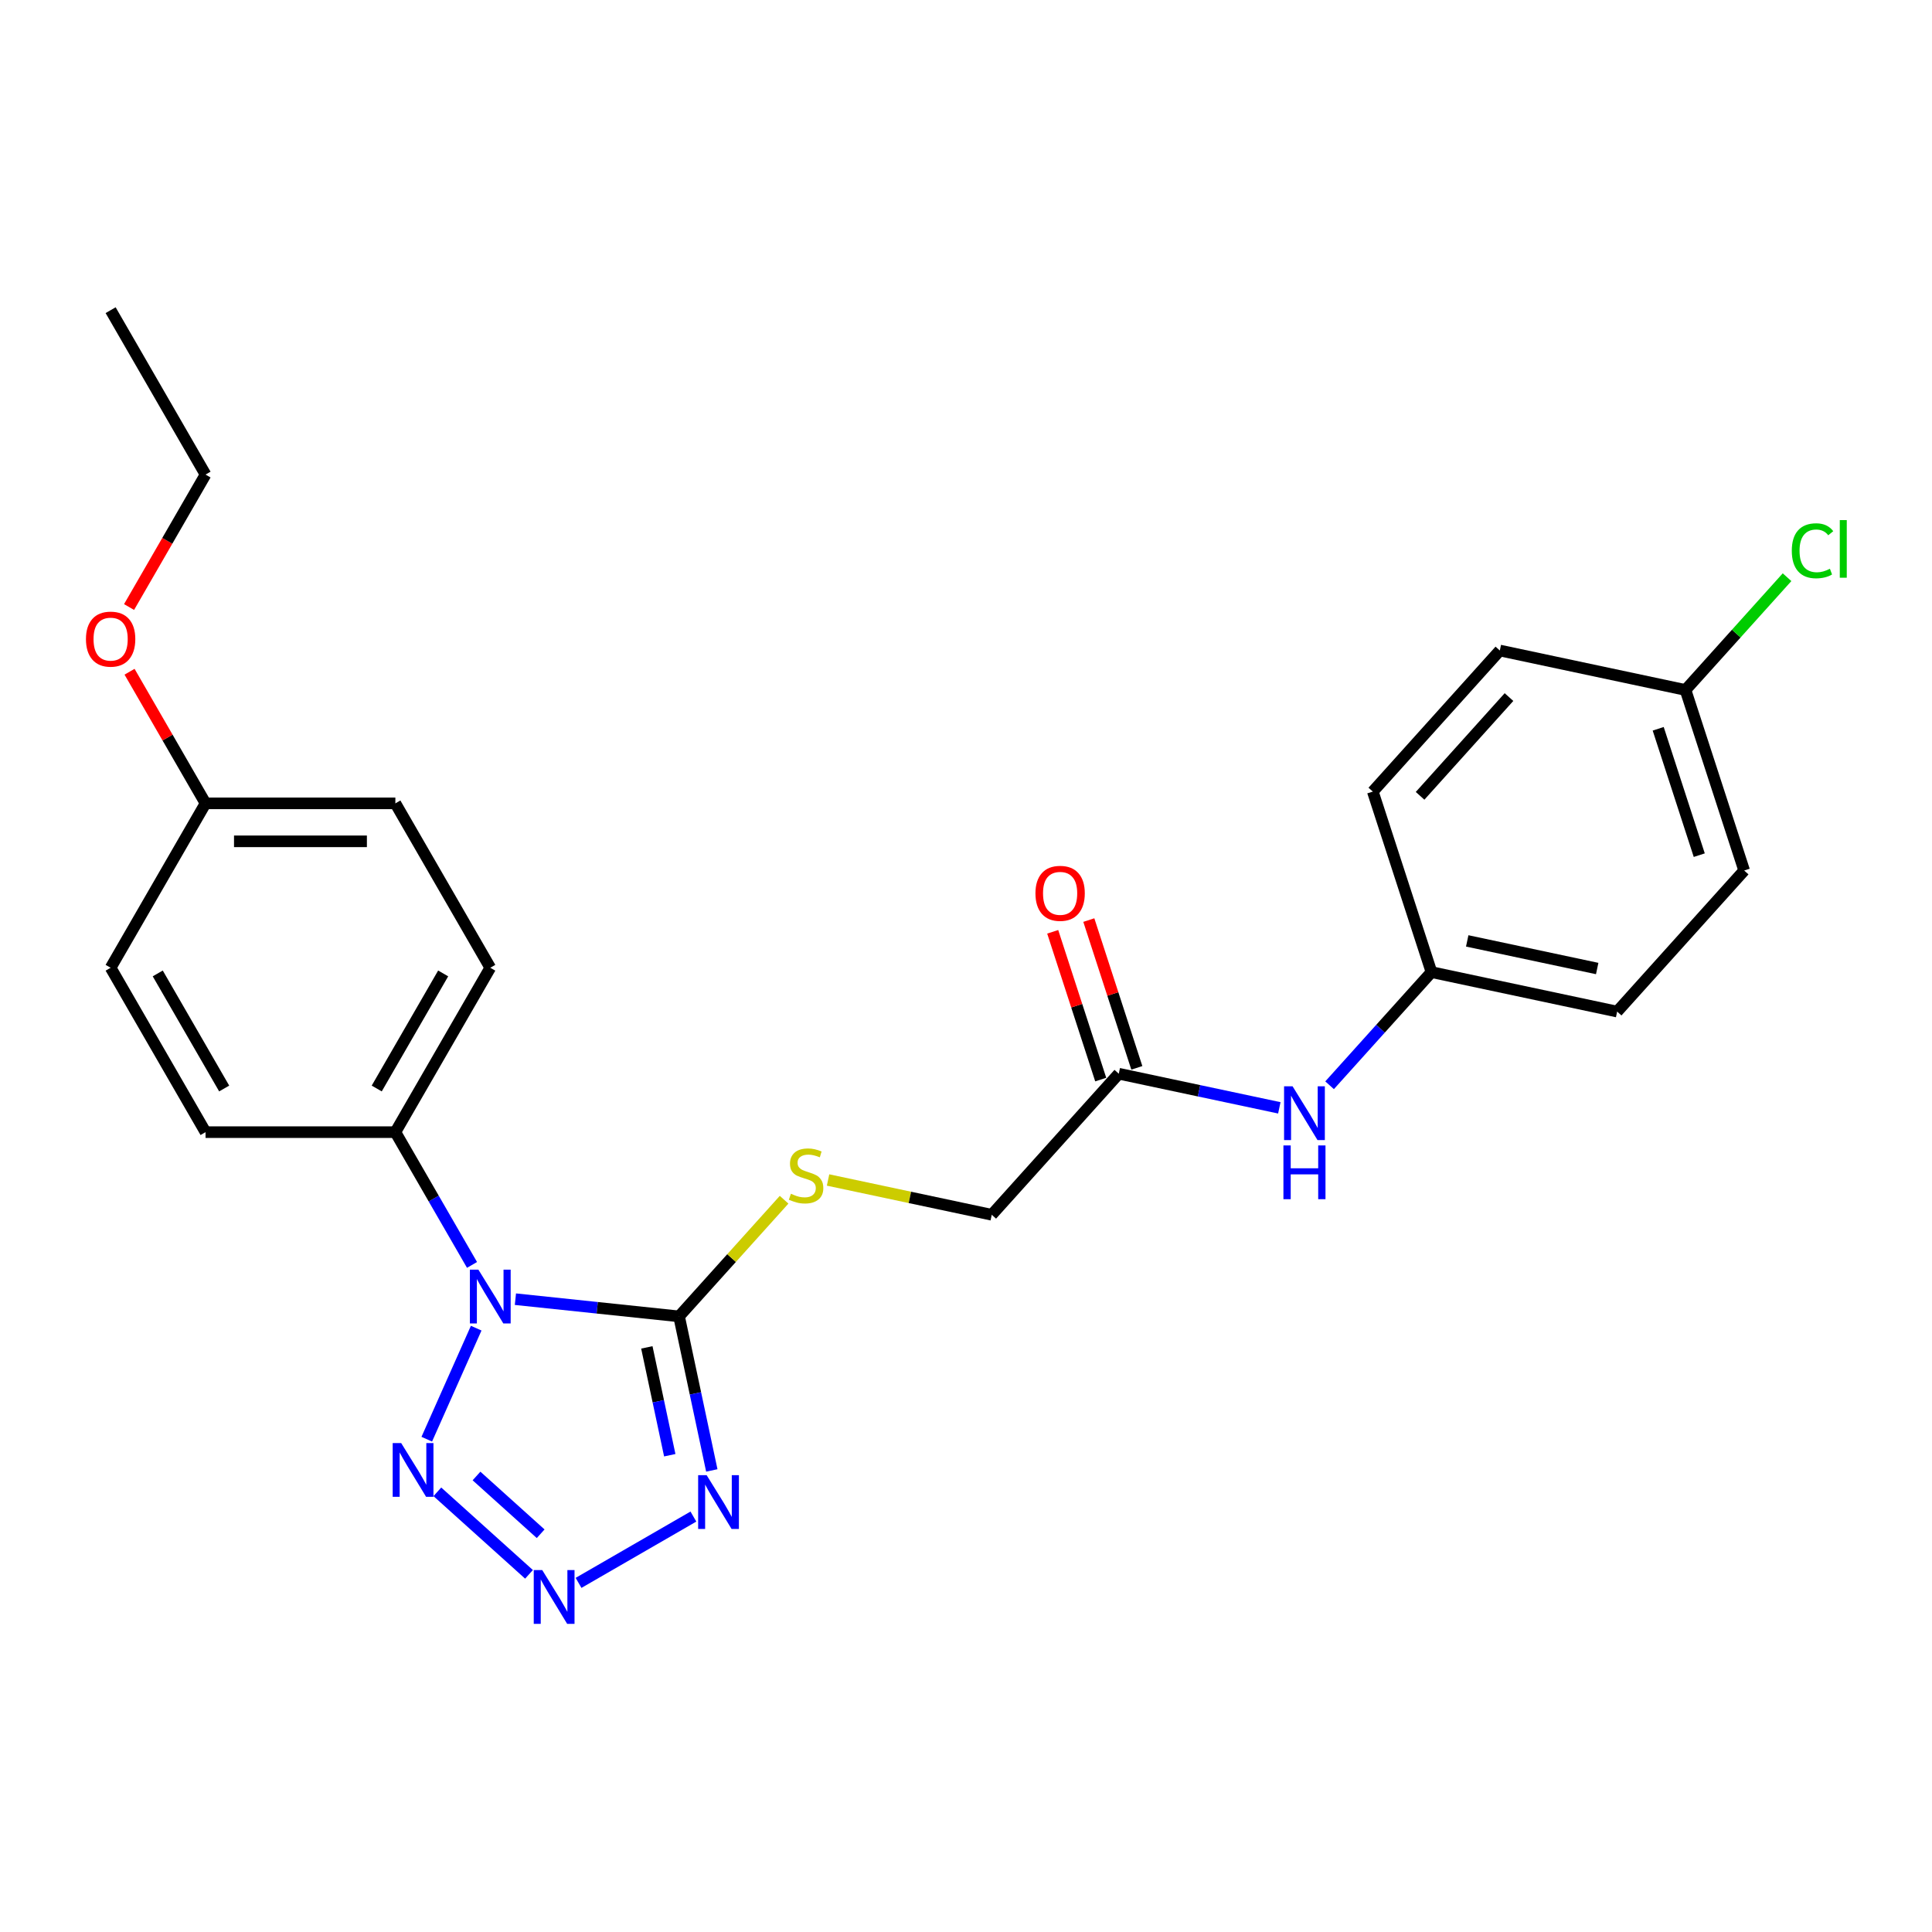 <?xml version='1.0' encoding='iso-8859-1'?>
<svg version='1.1' baseProfile='full'
              xmlns='http://www.w3.org/2000/svg'
                      xmlns:rdkit='http://www.rdkit.org/xml'
                      xmlns:xlink='http://www.w3.org/1999/xlink'
                  xml:space='preserve'
width='1000px' height='1000px' viewBox='0 0 1000 1000'>
<!-- END OF HEADER -->
<rect style='opacity:1.0;fill:#FFFFFF;stroke:none' width='1000' height='1000' x='0' y='0'> </rect>
<path class='bond-0' d='M 266.777,672.455 L 309.13,676.906' style='fill:none;fill-rule:evenodd;stroke:#0000FF;stroke-width:6px;stroke-linecap:butt;stroke-linejoin:miter;stroke-opacity:1' />
<path class='bond-0' d='M 309.13,676.906 L 351.483,681.358' style='fill:none;fill-rule:evenodd;stroke:#000000;stroke-width:6px;stroke-linecap:butt;stroke-linejoin:miter;stroke-opacity:1' />
<path class='bond-3' d='M 246.48,687.456 L 220.893,744.925' style='fill:none;fill-rule:evenodd;stroke:#0000FF;stroke-width:6px;stroke-linecap:butt;stroke-linejoin:miter;stroke-opacity:1' />
<path class='bond-5' d='M 244.317,654.718 L 224.479,620.358' style='fill:none;fill-rule:evenodd;stroke:#0000FF;stroke-width:6px;stroke-linecap:butt;stroke-linejoin:miter;stroke-opacity:1' />
<path class='bond-5' d='M 224.479,620.358 L 204.642,585.998' style='fill:none;fill-rule:evenodd;stroke:#000000;stroke-width:6px;stroke-linecap:butt;stroke-linejoin:miter;stroke-opacity:1' />
<path class='bond-1' d='M 351.483,681.358 L 359.957,721.226' style='fill:none;fill-rule:evenodd;stroke:#000000;stroke-width:6px;stroke-linecap:butt;stroke-linejoin:miter;stroke-opacity:1' />
<path class='bond-1' d='M 359.957,721.226 L 368.432,761.095' style='fill:none;fill-rule:evenodd;stroke:#0000FF;stroke-width:6px;stroke-linecap:butt;stroke-linejoin:miter;stroke-opacity:1' />
<path class='bond-1' d='M 334.804,697.404 L 340.736,725.312' style='fill:none;fill-rule:evenodd;stroke:#000000;stroke-width:6px;stroke-linecap:butt;stroke-linejoin:miter;stroke-opacity:1' />
<path class='bond-1' d='M 340.736,725.312 L 346.668,753.22' style='fill:none;fill-rule:evenodd;stroke:#0000FF;stroke-width:6px;stroke-linecap:butt;stroke-linejoin:miter;stroke-opacity:1' />
<path class='bond-4' d='M 351.483,681.358 L 378.666,651.168' style='fill:none;fill-rule:evenodd;stroke:#000000;stroke-width:6px;stroke-linecap:butt;stroke-linejoin:miter;stroke-opacity:1' />
<path class='bond-4' d='M 378.666,651.168 L 405.85,620.978' style='fill:none;fill-rule:evenodd;stroke:#CCCC00;stroke-width:6px;stroke-linecap:butt;stroke-linejoin:miter;stroke-opacity:1' />
<path class='bond-25' d='M 358.902,784.974 L 299.454,819.297' style='fill:none;fill-rule:evenodd;stroke:#0000FF;stroke-width:6px;stroke-linecap:butt;stroke-linejoin:miter;stroke-opacity:1' />
<path class='bond-2' d='M 273.813,814.877 L 226.376,772.165' style='fill:none;fill-rule:evenodd;stroke:#0000FF;stroke-width:6px;stroke-linecap:butt;stroke-linejoin:miter;stroke-opacity:1' />
<path class='bond-2' d='M 279.846,793.867 L 246.64,763.969' style='fill:none;fill-rule:evenodd;stroke:#0000FF;stroke-width:6px;stroke-linecap:butt;stroke-linejoin:miter;stroke-opacity:1' />
<path class='bond-9' d='M 428.605,610.76 L 470.969,619.765' style='fill:none;fill-rule:evenodd;stroke:#CCCC00;stroke-width:6px;stroke-linecap:butt;stroke-linejoin:miter;stroke-opacity:1' />
<path class='bond-9' d='M 470.969,619.765 L 513.333,628.769' style='fill:none;fill-rule:evenodd;stroke:#000000;stroke-width:6px;stroke-linecap:butt;stroke-linejoin:miter;stroke-opacity:1' />
<path class='bond-10' d='M 204.642,585.998 L 253.768,500.908' style='fill:none;fill-rule:evenodd;stroke:#000000;stroke-width:6px;stroke-linecap:butt;stroke-linejoin:miter;stroke-opacity:1' />
<path class='bond-10' d='M 194.993,563.409 L 229.381,503.846' style='fill:none;fill-rule:evenodd;stroke:#000000;stroke-width:6px;stroke-linecap:butt;stroke-linejoin:miter;stroke-opacity:1' />
<path class='bond-11' d='M 204.642,585.998 L 106.388,585.998' style='fill:none;fill-rule:evenodd;stroke:#000000;stroke-width:6px;stroke-linecap:butt;stroke-linejoin:miter;stroke-opacity:1' />
<path class='bond-6' d='M 579.078,555.753 L 513.333,628.769' style='fill:none;fill-rule:evenodd;stroke:#000000;stroke-width:6px;stroke-linecap:butt;stroke-linejoin:miter;stroke-opacity:1' />
<path class='bond-7' d='M 579.078,555.753 L 620.626,564.584' style='fill:none;fill-rule:evenodd;stroke:#000000;stroke-width:6px;stroke-linecap:butt;stroke-linejoin:miter;stroke-opacity:1' />
<path class='bond-7' d='M 620.626,564.584 L 662.175,573.416' style='fill:none;fill-rule:evenodd;stroke:#0000FF;stroke-width:6px;stroke-linecap:butt;stroke-linejoin:miter;stroke-opacity:1' />
<path class='bond-8' d='M 588.422,552.717 L 575.996,514.474' style='fill:none;fill-rule:evenodd;stroke:#000000;stroke-width:6px;stroke-linecap:butt;stroke-linejoin:miter;stroke-opacity:1' />
<path class='bond-8' d='M 575.996,514.474 L 563.57,476.231' style='fill:none;fill-rule:evenodd;stroke:#FF0000;stroke-width:6px;stroke-linecap:butt;stroke-linejoin:miter;stroke-opacity:1' />
<path class='bond-8' d='M 569.733,558.789 L 557.307,520.546' style='fill:none;fill-rule:evenodd;stroke:#000000;stroke-width:6px;stroke-linecap:butt;stroke-linejoin:miter;stroke-opacity:1' />
<path class='bond-8' d='M 557.307,520.546 L 544.881,482.303' style='fill:none;fill-rule:evenodd;stroke:#FF0000;stroke-width:6px;stroke-linecap:butt;stroke-linejoin:miter;stroke-opacity:1' />
<path class='bond-12' d='M 688.193,561.733 L 714.56,532.449' style='fill:none;fill-rule:evenodd;stroke:#0000FF;stroke-width:6px;stroke-linecap:butt;stroke-linejoin:miter;stroke-opacity:1' />
<path class='bond-12' d='M 714.56,532.449 L 740.928,503.165' style='fill:none;fill-rule:evenodd;stroke:#000000;stroke-width:6px;stroke-linecap:butt;stroke-linejoin:miter;stroke-opacity:1' />
<path class='bond-16' d='M 253.768,500.908 L 204.642,415.818' style='fill:none;fill-rule:evenodd;stroke:#000000;stroke-width:6px;stroke-linecap:butt;stroke-linejoin:miter;stroke-opacity:1' />
<path class='bond-15' d='M 106.388,585.998 L 57.262,500.908' style='fill:none;fill-rule:evenodd;stroke:#000000;stroke-width:6px;stroke-linecap:butt;stroke-linejoin:miter;stroke-opacity:1' />
<path class='bond-15' d='M 116.037,563.409 L 81.649,503.846' style='fill:none;fill-rule:evenodd;stroke:#000000;stroke-width:6px;stroke-linecap:butt;stroke-linejoin:miter;stroke-opacity:1' />
<path class='bond-18' d='M 740.928,503.165 L 710.566,409.72' style='fill:none;fill-rule:evenodd;stroke:#000000;stroke-width:6px;stroke-linecap:butt;stroke-linejoin:miter;stroke-opacity:1' />
<path class='bond-19' d='M 740.928,503.165 L 837.034,523.593' style='fill:none;fill-rule:evenodd;stroke:#000000;stroke-width:6px;stroke-linecap:butt;stroke-linejoin:miter;stroke-opacity:1' />
<path class='bond-19' d='M 759.43,487.008 L 826.704,501.307' style='fill:none;fill-rule:evenodd;stroke:#000000;stroke-width:6px;stroke-linecap:butt;stroke-linejoin:miter;stroke-opacity:1' />
<path class='bond-13' d='M 872.417,357.132 L 902.778,450.576' style='fill:none;fill-rule:evenodd;stroke:#000000;stroke-width:6px;stroke-linecap:butt;stroke-linejoin:miter;stroke-opacity:1' />
<path class='bond-13' d='M 858.282,377.221 L 879.535,442.632' style='fill:none;fill-rule:evenodd;stroke:#000000;stroke-width:6px;stroke-linecap:butt;stroke-linejoin:miter;stroke-opacity:1' />
<path class='bond-17' d='M 872.417,357.132 L 898.696,327.946' style='fill:none;fill-rule:evenodd;stroke:#000000;stroke-width:6px;stroke-linecap:butt;stroke-linejoin:miter;stroke-opacity:1' />
<path class='bond-17' d='M 898.696,327.946 L 924.975,298.76' style='fill:none;fill-rule:evenodd;stroke:#00CC00;stroke-width:6px;stroke-linecap:butt;stroke-linejoin:miter;stroke-opacity:1' />
<path class='bond-27' d='M 872.417,357.132 L 776.31,336.704' style='fill:none;fill-rule:evenodd;stroke:#000000;stroke-width:6px;stroke-linecap:butt;stroke-linejoin:miter;stroke-opacity:1' />
<path class='bond-14' d='M 106.388,415.818 L 57.262,500.908' style='fill:none;fill-rule:evenodd;stroke:#000000;stroke-width:6px;stroke-linecap:butt;stroke-linejoin:miter;stroke-opacity:1' />
<path class='bond-22' d='M 106.388,415.818 L 86.721,381.753' style='fill:none;fill-rule:evenodd;stroke:#000000;stroke-width:6px;stroke-linecap:butt;stroke-linejoin:miter;stroke-opacity:1' />
<path class='bond-22' d='M 86.721,381.753 L 67.053,347.687' style='fill:none;fill-rule:evenodd;stroke:#FF0000;stroke-width:6px;stroke-linecap:butt;stroke-linejoin:miter;stroke-opacity:1' />
<path class='bond-26' d='M 106.388,415.818 L 204.642,415.818' style='fill:none;fill-rule:evenodd;stroke:#000000;stroke-width:6px;stroke-linecap:butt;stroke-linejoin:miter;stroke-opacity:1' />
<path class='bond-26' d='M 121.126,435.469 L 189.904,435.469' style='fill:none;fill-rule:evenodd;stroke:#000000;stroke-width:6px;stroke-linecap:butt;stroke-linejoin:miter;stroke-opacity:1' />
<path class='bond-21' d='M 710.566,409.72 L 776.31,336.704' style='fill:none;fill-rule:evenodd;stroke:#000000;stroke-width:6px;stroke-linecap:butt;stroke-linejoin:miter;stroke-opacity:1' />
<path class='bond-21' d='M 735.031,411.917 L 781.052,360.805' style='fill:none;fill-rule:evenodd;stroke:#000000;stroke-width:6px;stroke-linecap:butt;stroke-linejoin:miter;stroke-opacity:1' />
<path class='bond-20' d='M 837.034,523.593 L 902.778,450.576' style='fill:none;fill-rule:evenodd;stroke:#000000;stroke-width:6px;stroke-linecap:butt;stroke-linejoin:miter;stroke-opacity:1' />
<path class='bond-23' d='M 66.803,314.202 L 86.596,279.92' style='fill:none;fill-rule:evenodd;stroke:#FF0000;stroke-width:6px;stroke-linecap:butt;stroke-linejoin:miter;stroke-opacity:1' />
<path class='bond-23' d='M 86.596,279.92 L 106.388,245.639' style='fill:none;fill-rule:evenodd;stroke:#000000;stroke-width:6px;stroke-linecap:butt;stroke-linejoin:miter;stroke-opacity:1' />
<path class='bond-24' d='M 106.388,245.639 L 57.262,160.549' style='fill:none;fill-rule:evenodd;stroke:#000000;stroke-width:6px;stroke-linecap:butt;stroke-linejoin:miter;stroke-opacity:1' />
<path  class='atom-0' d='M 247.617 657.175
L 256.735 671.913
Q 257.639 673.367, 259.093 676
Q 260.548 678.633, 260.626 678.791
L 260.626 657.175
L 264.321 657.175
L 264.321 685
L 260.508 685
L 250.722 668.887
Q 249.583 667, 248.364 664.839
Q 247.185 662.677, 246.831 662.009
L 246.831 685
L 243.216 685
L 243.216 657.175
L 247.617 657.175
' fill='#0000FF'/>
<path  class='atom-2' d='M 365.76 763.551
L 374.878 778.289
Q 375.782 779.743, 377.236 782.377
Q 378.691 785.01, 378.769 785.167
L 378.769 763.551
L 382.463 763.551
L 382.463 791.377
L 378.651 791.377
L 368.865 775.263
Q 367.725 773.377, 366.507 771.215
Q 365.328 769.053, 364.974 768.385
L 364.974 791.377
L 361.359 791.377
L 361.359 763.551
L 365.76 763.551
' fill='#0000FF'/>
<path  class='atom-3' d='M 280.671 812.678
L 289.789 827.416
Q 290.692 828.87, 292.147 831.503
Q 293.601 834.136, 293.679 834.294
L 293.679 812.678
L 297.374 812.678
L 297.374 840.503
L 293.561 840.503
L 283.775 824.39
Q 282.636 822.503, 281.417 820.342
Q 280.238 818.18, 279.885 817.512
L 279.885 840.503
L 276.269 840.503
L 276.269 812.678
L 280.671 812.678
' fill='#0000FF'/>
<path  class='atom-4' d='M 207.654 746.934
L 216.772 761.672
Q 217.676 763.126, 219.13 765.759
Q 220.584 768.392, 220.663 768.549
L 220.663 746.934
L 224.357 746.934
L 224.357 774.759
L 220.545 774.759
L 210.759 758.645
Q 209.619 756.759, 208.401 754.597
Q 207.222 752.436, 206.868 751.768
L 206.868 774.759
L 203.253 774.759
L 203.253 746.934
L 207.654 746.934
' fill='#0000FF'/>
<path  class='atom-5' d='M 409.367 617.892
Q 409.681 618.009, 410.978 618.56
Q 412.275 619.11, 413.69 619.464
Q 415.144 619.778, 416.559 619.778
Q 419.192 619.778, 420.725 618.52
Q 422.258 617.223, 422.258 614.983
Q 422.258 613.451, 421.472 612.507
Q 420.725 611.564, 419.546 611.053
Q 418.367 610.542, 416.402 609.953
Q 413.926 609.206, 412.433 608.499
Q 410.978 607.791, 409.917 606.298
Q 408.895 604.804, 408.895 602.289
Q 408.895 598.791, 411.254 596.63
Q 413.651 594.468, 418.367 594.468
Q 421.59 594.468, 425.245 596.001
L 424.341 599.027
Q 421 597.651, 418.485 597.651
Q 415.773 597.651, 414.28 598.791
Q 412.786 599.892, 412.826 601.817
Q 412.826 603.311, 413.572 604.215
Q 414.358 605.119, 415.459 605.63
Q 416.599 606.14, 418.485 606.73
Q 421 607.516, 422.494 608.302
Q 423.987 609.088, 425.048 610.699
Q 426.149 612.271, 426.149 614.983
Q 426.149 618.835, 423.555 620.918
Q 421 622.961, 416.716 622.961
Q 414.24 622.961, 412.354 622.411
Q 410.507 621.9, 408.306 620.996
L 409.367 617.892
' fill='#CCCC00'/>
<path  class='atom-8' d='M 669.033 562.268
L 678.151 577.006
Q 679.055 578.46, 680.509 581.094
Q 681.963 583.727, 682.042 583.884
L 682.042 562.268
L 685.736 562.268
L 685.736 590.094
L 681.924 590.094
L 672.138 573.98
Q 670.998 572.094, 669.78 569.932
Q 668.601 567.771, 668.247 567.102
L 668.247 590.094
L 664.631 590.094
L 664.631 562.268
L 669.033 562.268
' fill='#0000FF'/>
<path  class='atom-8' d='M 664.297 592.876
L 668.07 592.876
L 668.07 604.706
L 682.297 604.706
L 682.297 592.876
L 686.07 592.876
L 686.07 620.701
L 682.297 620.701
L 682.297 607.85
L 668.07 607.85
L 668.07 620.701
L 664.297 620.701
L 664.297 592.876
' fill='#0000FF'/>
<path  class='atom-9' d='M 535.943 462.387
Q 535.943 455.706, 539.244 451.972
Q 542.545 448.239, 548.716 448.239
Q 554.886 448.239, 558.187 451.972
Q 561.489 455.706, 561.489 462.387
Q 561.489 469.147, 558.148 472.999
Q 554.807 476.811, 548.716 476.811
Q 542.585 476.811, 539.244 472.999
Q 535.943 469.186, 535.943 462.387
M 548.716 473.667
Q 552.96 473.667, 555.24 470.837
Q 557.559 467.968, 557.559 462.387
Q 557.559 456.924, 555.24 454.173
Q 552.96 451.383, 548.716 451.383
Q 544.471 451.383, 542.152 454.134
Q 539.873 456.885, 539.873 462.387
Q 539.873 468.007, 542.152 470.837
Q 544.471 473.667, 548.716 473.667
' fill='#FF0000'/>
<path  class='atom-18' d='M 927.432 285.078
Q 927.432 278.161, 930.654 274.546
Q 933.916 270.891, 940.087 270.891
Q 945.825 270.891, 948.89 274.939
L 946.296 277.061
Q 944.056 274.113, 940.087 274.113
Q 935.881 274.113, 933.641 276.943
Q 931.44 279.733, 931.44 285.078
Q 931.44 290.581, 933.72 293.41
Q 936.038 296.24, 940.519 296.24
Q 943.584 296.24, 947.161 294.393
L 948.261 297.34
Q 946.807 298.284, 944.606 298.834
Q 942.405 299.384, 939.969 299.384
Q 933.916 299.384, 930.654 295.69
Q 927.432 291.995, 927.432 285.078
' fill='#00CC00'/>
<path  class='atom-18' d='M 952.27 269.201
L 955.886 269.201
L 955.886 299.03
L 952.27 299.03
L 952.27 269.201
' fill='#00CC00'/>
<path  class='atom-23' d='M 44.489 330.807
Q 44.489 324.126, 47.79 320.392
Q 51.091 316.659, 57.262 316.659
Q 63.432 316.659, 66.733 320.392
Q 70.035 324.126, 70.035 330.807
Q 70.035 337.567, 66.694 341.418
Q 63.353 345.231, 57.262 345.231
Q 51.131 345.231, 47.79 341.418
Q 44.489 337.606, 44.489 330.807
M 57.262 342.086
Q 61.506 342.086, 63.786 339.257
Q 66.105 336.388, 66.105 330.807
Q 66.105 325.344, 63.786 322.593
Q 61.506 319.803, 57.262 319.803
Q 53.017 319.803, 50.698 322.554
Q 48.419 325.305, 48.419 330.807
Q 48.419 336.427, 50.698 339.257
Q 53.017 342.086, 57.262 342.086
' fill='#FF0000'/>
</svg>
